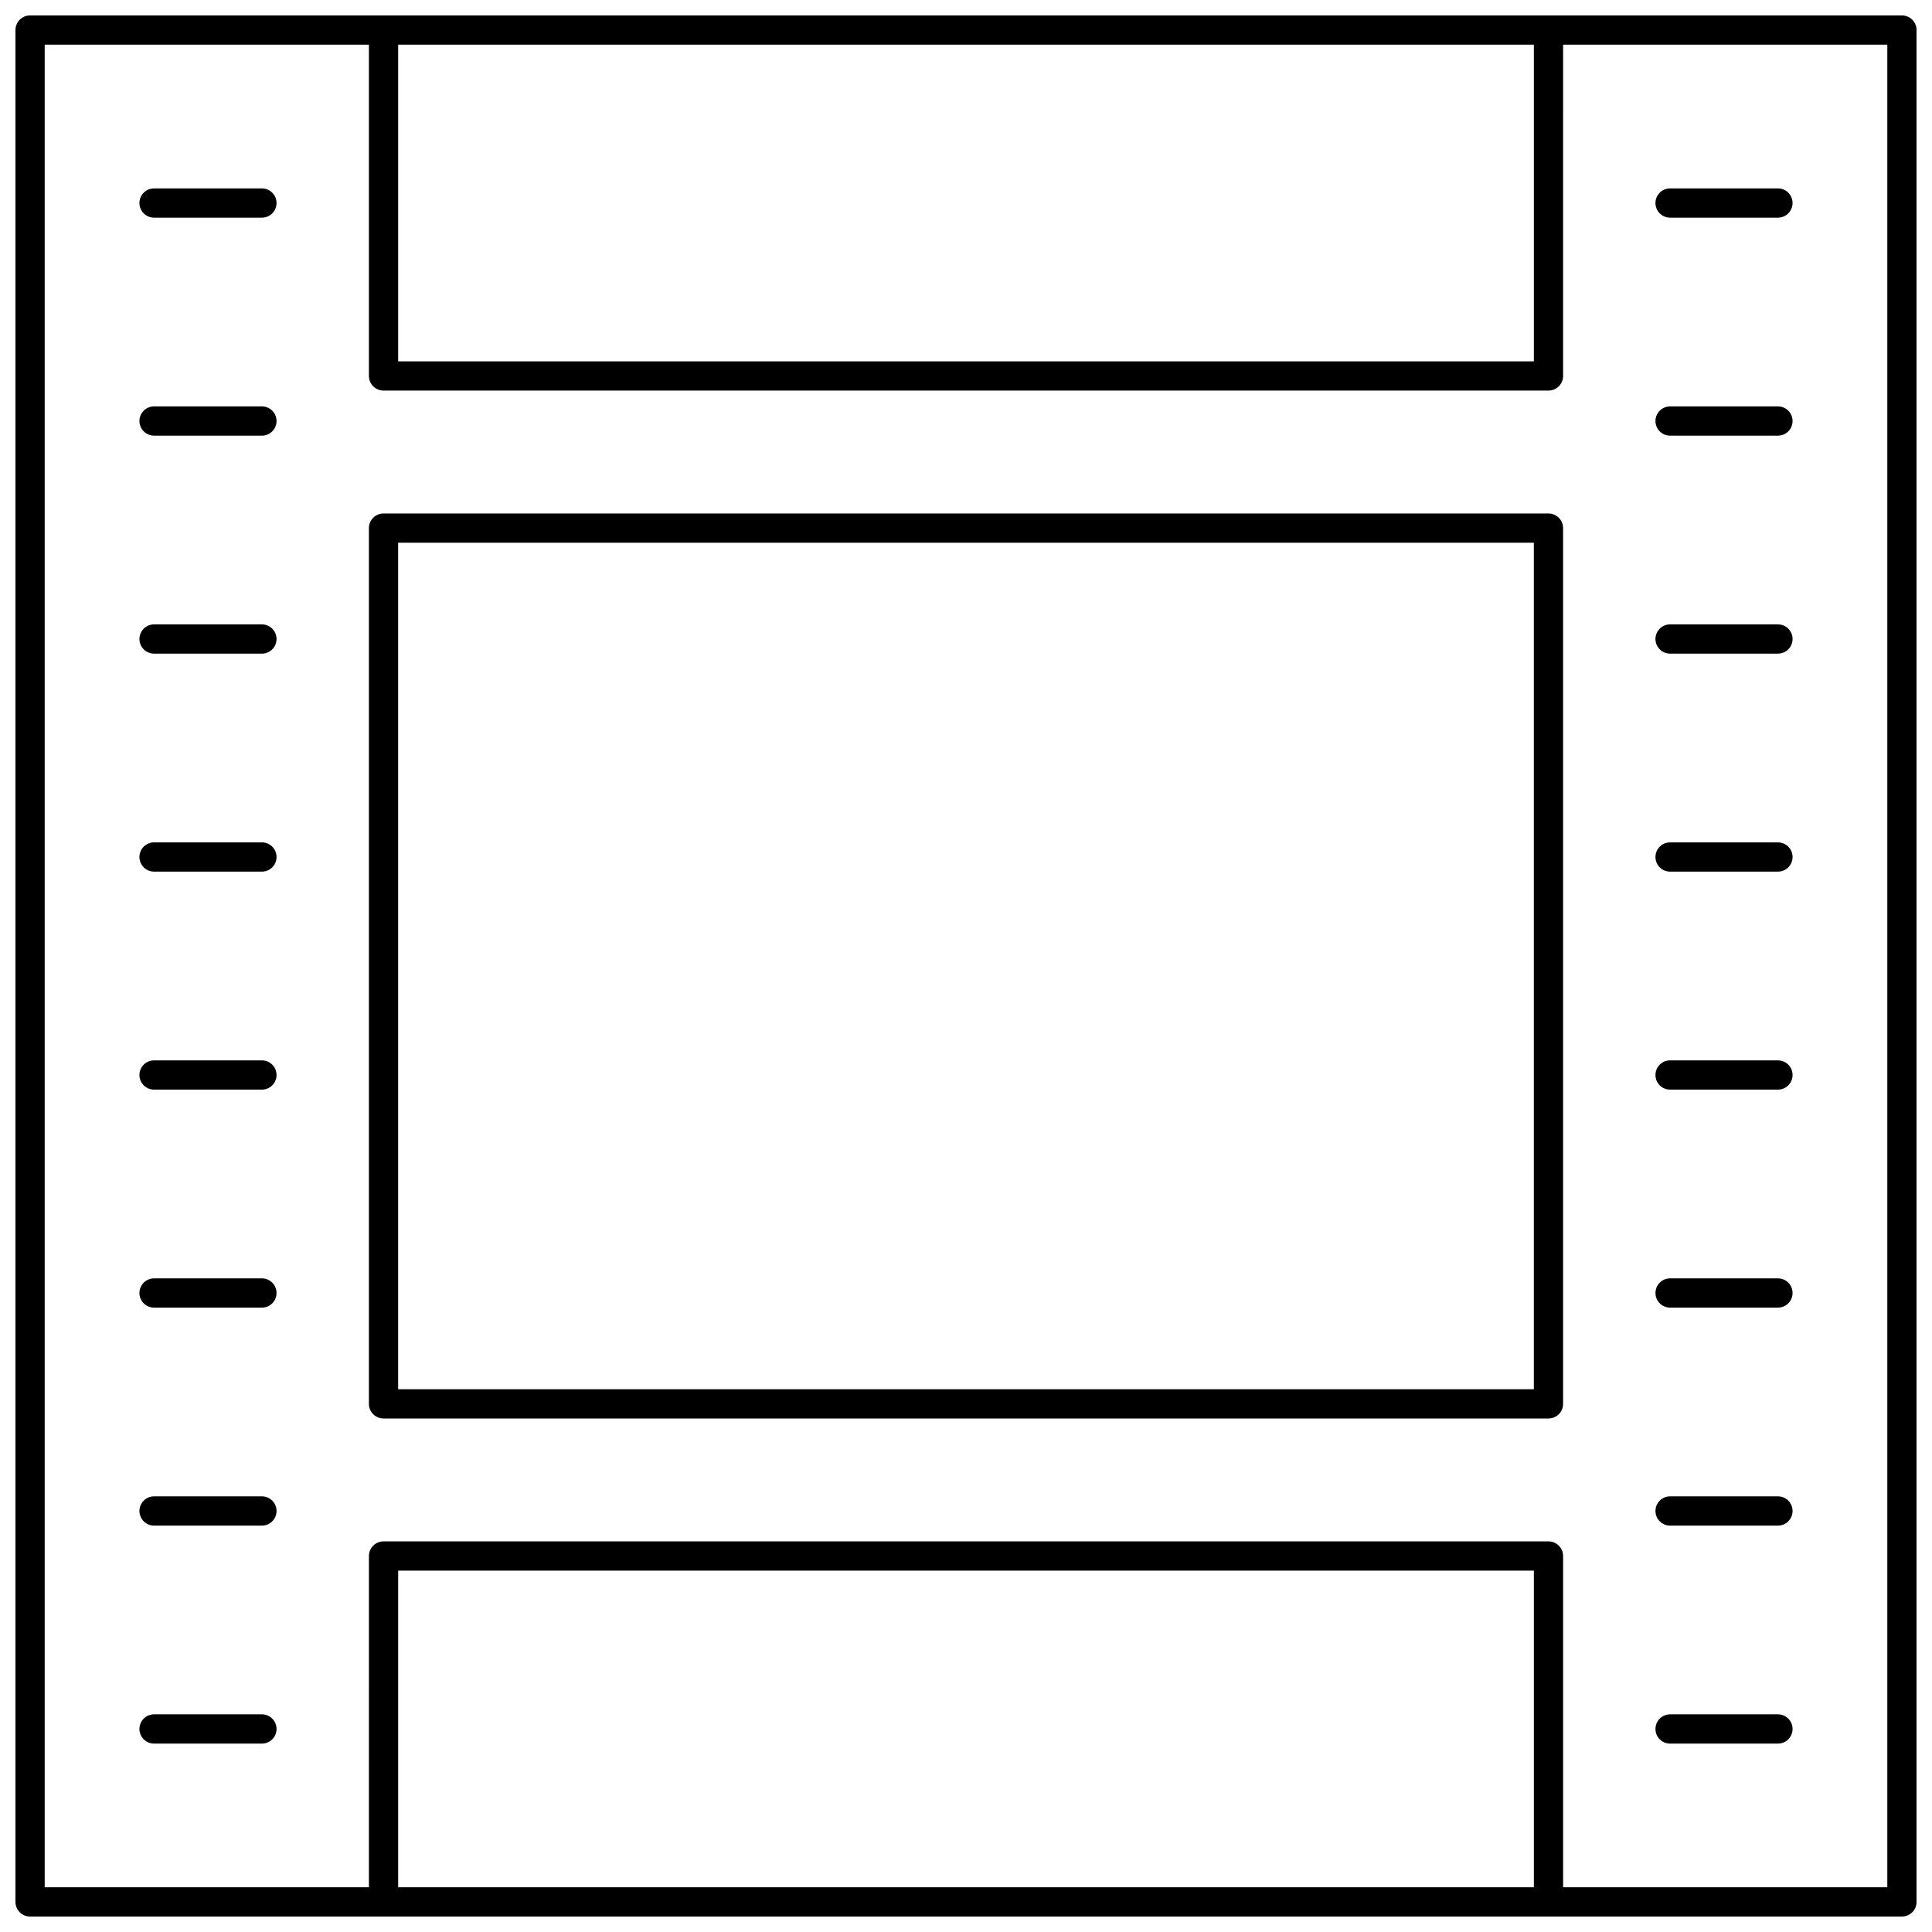 <?xml version="1.0" encoding="UTF-8"?>
<!-- Uploaded to: SVG Repo, www.svgrepo.com, Generator: SVG Repo Mixer Tools -->
<svg width="800px" height="800px" version="1.1" viewBox="144 144 512 512" xmlns="http://www.w3.org/2000/svg">
 <defs>
  <clipPath id="a">
   <path d="m148.09 148.09h503.81v503.81h-503.81z"/>
  </clipPath>
 </defs>
 <g clip-path="url(#a)">
  <path d="m648.03 148.09h-496.06c-2.141 0-3.875 1.734-3.875 3.875v496.06c0 2.141 1.734 3.875 3.875 3.875h496.06c2.141 0 3.875-1.734 3.875-3.875v-496.06c0-2.141-1.734-3.875-3.875-3.875zm-398.51 7.75h300.97v83.918h-300.97zm300.97 488.31h-300.97v-83.918h300.97zm93.668 0h-85.918v-87.793c0-2.141-1.734-3.875-3.875-3.875h-308.72c-2.141 0-3.875 1.734-3.875 3.875l-0.004 87.793h-85.918v-488.31h85.918v87.793c0 2.141 1.734 3.875 3.875 3.875h308.72c2.141 0 3.875-1.734 3.875-3.875l0.004-87.793h85.918z"/>
 </g>
 <path d="m554.36 280.08h-308.72c-2.141 0-3.875 1.734-3.875 3.875v232.08c0 2.141 1.734 3.875 3.875 3.875h308.72c2.141 0 3.875-1.734 3.875-3.875v-232.08c0-2.141-1.734-3.875-3.875-3.875zm-3.875 232.08h-300.97v-224.33h300.97z"/>
 <path d="m586.59 201.68h28.582c2.141 0 3.875-1.734 3.875-3.875 0-2.141-1.734-3.875-3.875-3.875h-28.582c-2.141 0-3.875 1.734-3.875 3.875-0.004 2.137 1.73 3.875 3.875 3.875z"/>
 <path d="m586.59 259.45h28.582c2.141 0 3.875-1.734 3.875-3.875s-1.734-3.875-3.875-3.875h-28.582c-2.141 0-3.875 1.734-3.875 3.875-0.004 2.141 1.73 3.875 3.875 3.875z"/>
 <path d="m586.59 317.22h28.582c2.141 0 3.875-1.734 3.875-3.875s-1.734-3.875-3.875-3.875h-28.582c-2.141 0-3.875 1.734-3.875 3.875-0.004 2.141 1.73 3.875 3.875 3.875z"/>
 <path d="m586.59 374.99h28.582c2.141 0 3.875-1.734 3.875-3.875s-1.734-3.875-3.875-3.875h-28.582c-2.141 0-3.875 1.734-3.875 3.875-0.004 2.141 1.73 3.875 3.875 3.875z"/>
 <path d="m586.59 432.76h28.582c2.141 0 3.875-1.734 3.875-3.875 0-2.141-1.734-3.875-3.875-3.875h-28.582c-2.141 0-3.875 1.734-3.875 3.875-0.004 2.141 1.73 3.875 3.875 3.875z"/>
 <path d="m586.59 490.53h28.582c2.141 0 3.875-1.734 3.875-3.875s-1.734-3.875-3.875-3.875h-28.582c-2.141 0-3.875 1.734-3.875 3.875-0.004 2.141 1.73 3.875 3.875 3.875z"/>
 <path d="m586.59 548.3h28.582c2.141 0 3.875-1.734 3.875-3.875s-1.734-3.875-3.875-3.875h-28.582c-2.141 0-3.875 1.734-3.875 3.875-0.004 2.137 1.73 3.875 3.875 3.875z"/>
 <path d="m586.59 606.07h28.582c2.141 0 3.875-1.734 3.875-3.875 0-2.141-1.734-3.875-3.875-3.875h-28.582c-2.141 0-3.875 1.734-3.875 3.875-0.004 2.141 1.73 3.875 3.875 3.875z"/>
 <path d="m213.41 193.93h-28.582c-2.141 0-3.875 1.734-3.875 3.875s1.734 3.875 3.875 3.875h28.582c2.141 0 3.875-1.734 3.875-3.875 0-2.137-1.734-3.875-3.875-3.875z"/>
 <path d="m213.41 251.7h-28.582c-2.141 0-3.875 1.734-3.875 3.875s1.734 3.875 3.875 3.875h28.582c2.141 0 3.875-1.734 3.875-3.875s-1.734-3.875-3.875-3.875z"/>
 <path d="m213.41 309.47h-28.582c-2.141 0-3.875 1.734-3.875 3.875s1.734 3.875 3.875 3.875h28.582c2.141 0 3.875-1.734 3.875-3.875s-1.734-3.875-3.875-3.875z"/>
 <path d="m213.41 367.24h-28.582c-2.141 0-3.875 1.734-3.875 3.875s1.734 3.875 3.875 3.875h28.582c2.141 0 3.875-1.734 3.875-3.875s-1.734-3.875-3.875-3.875z"/>
 <path d="m213.41 425.01h-28.582c-2.141 0-3.875 1.734-3.875 3.875 0 2.141 1.734 3.875 3.875 3.875h28.582c2.141 0 3.875-1.734 3.875-3.875 0-2.141-1.734-3.875-3.875-3.875z"/>
 <path d="m213.41 482.78h-28.582c-2.141 0-3.875 1.734-3.875 3.875s1.734 3.875 3.875 3.875h28.582c2.141 0 3.875-1.734 3.875-3.875s-1.734-3.875-3.875-3.875z"/>
 <path d="m213.41 540.55h-28.582c-2.141 0-3.875 1.734-3.875 3.875s1.734 3.875 3.875 3.875h28.582c2.141 0 3.875-1.734 3.875-3.875 0-2.137-1.734-3.875-3.875-3.875z"/>
 <path d="m213.41 598.32h-28.582c-2.141 0-3.875 1.734-3.875 3.875 0 2.141 1.734 3.875 3.875 3.875h28.582c2.141 0 3.875-1.734 3.875-3.875 0-2.141-1.734-3.875-3.875-3.875z"/>
</svg>
